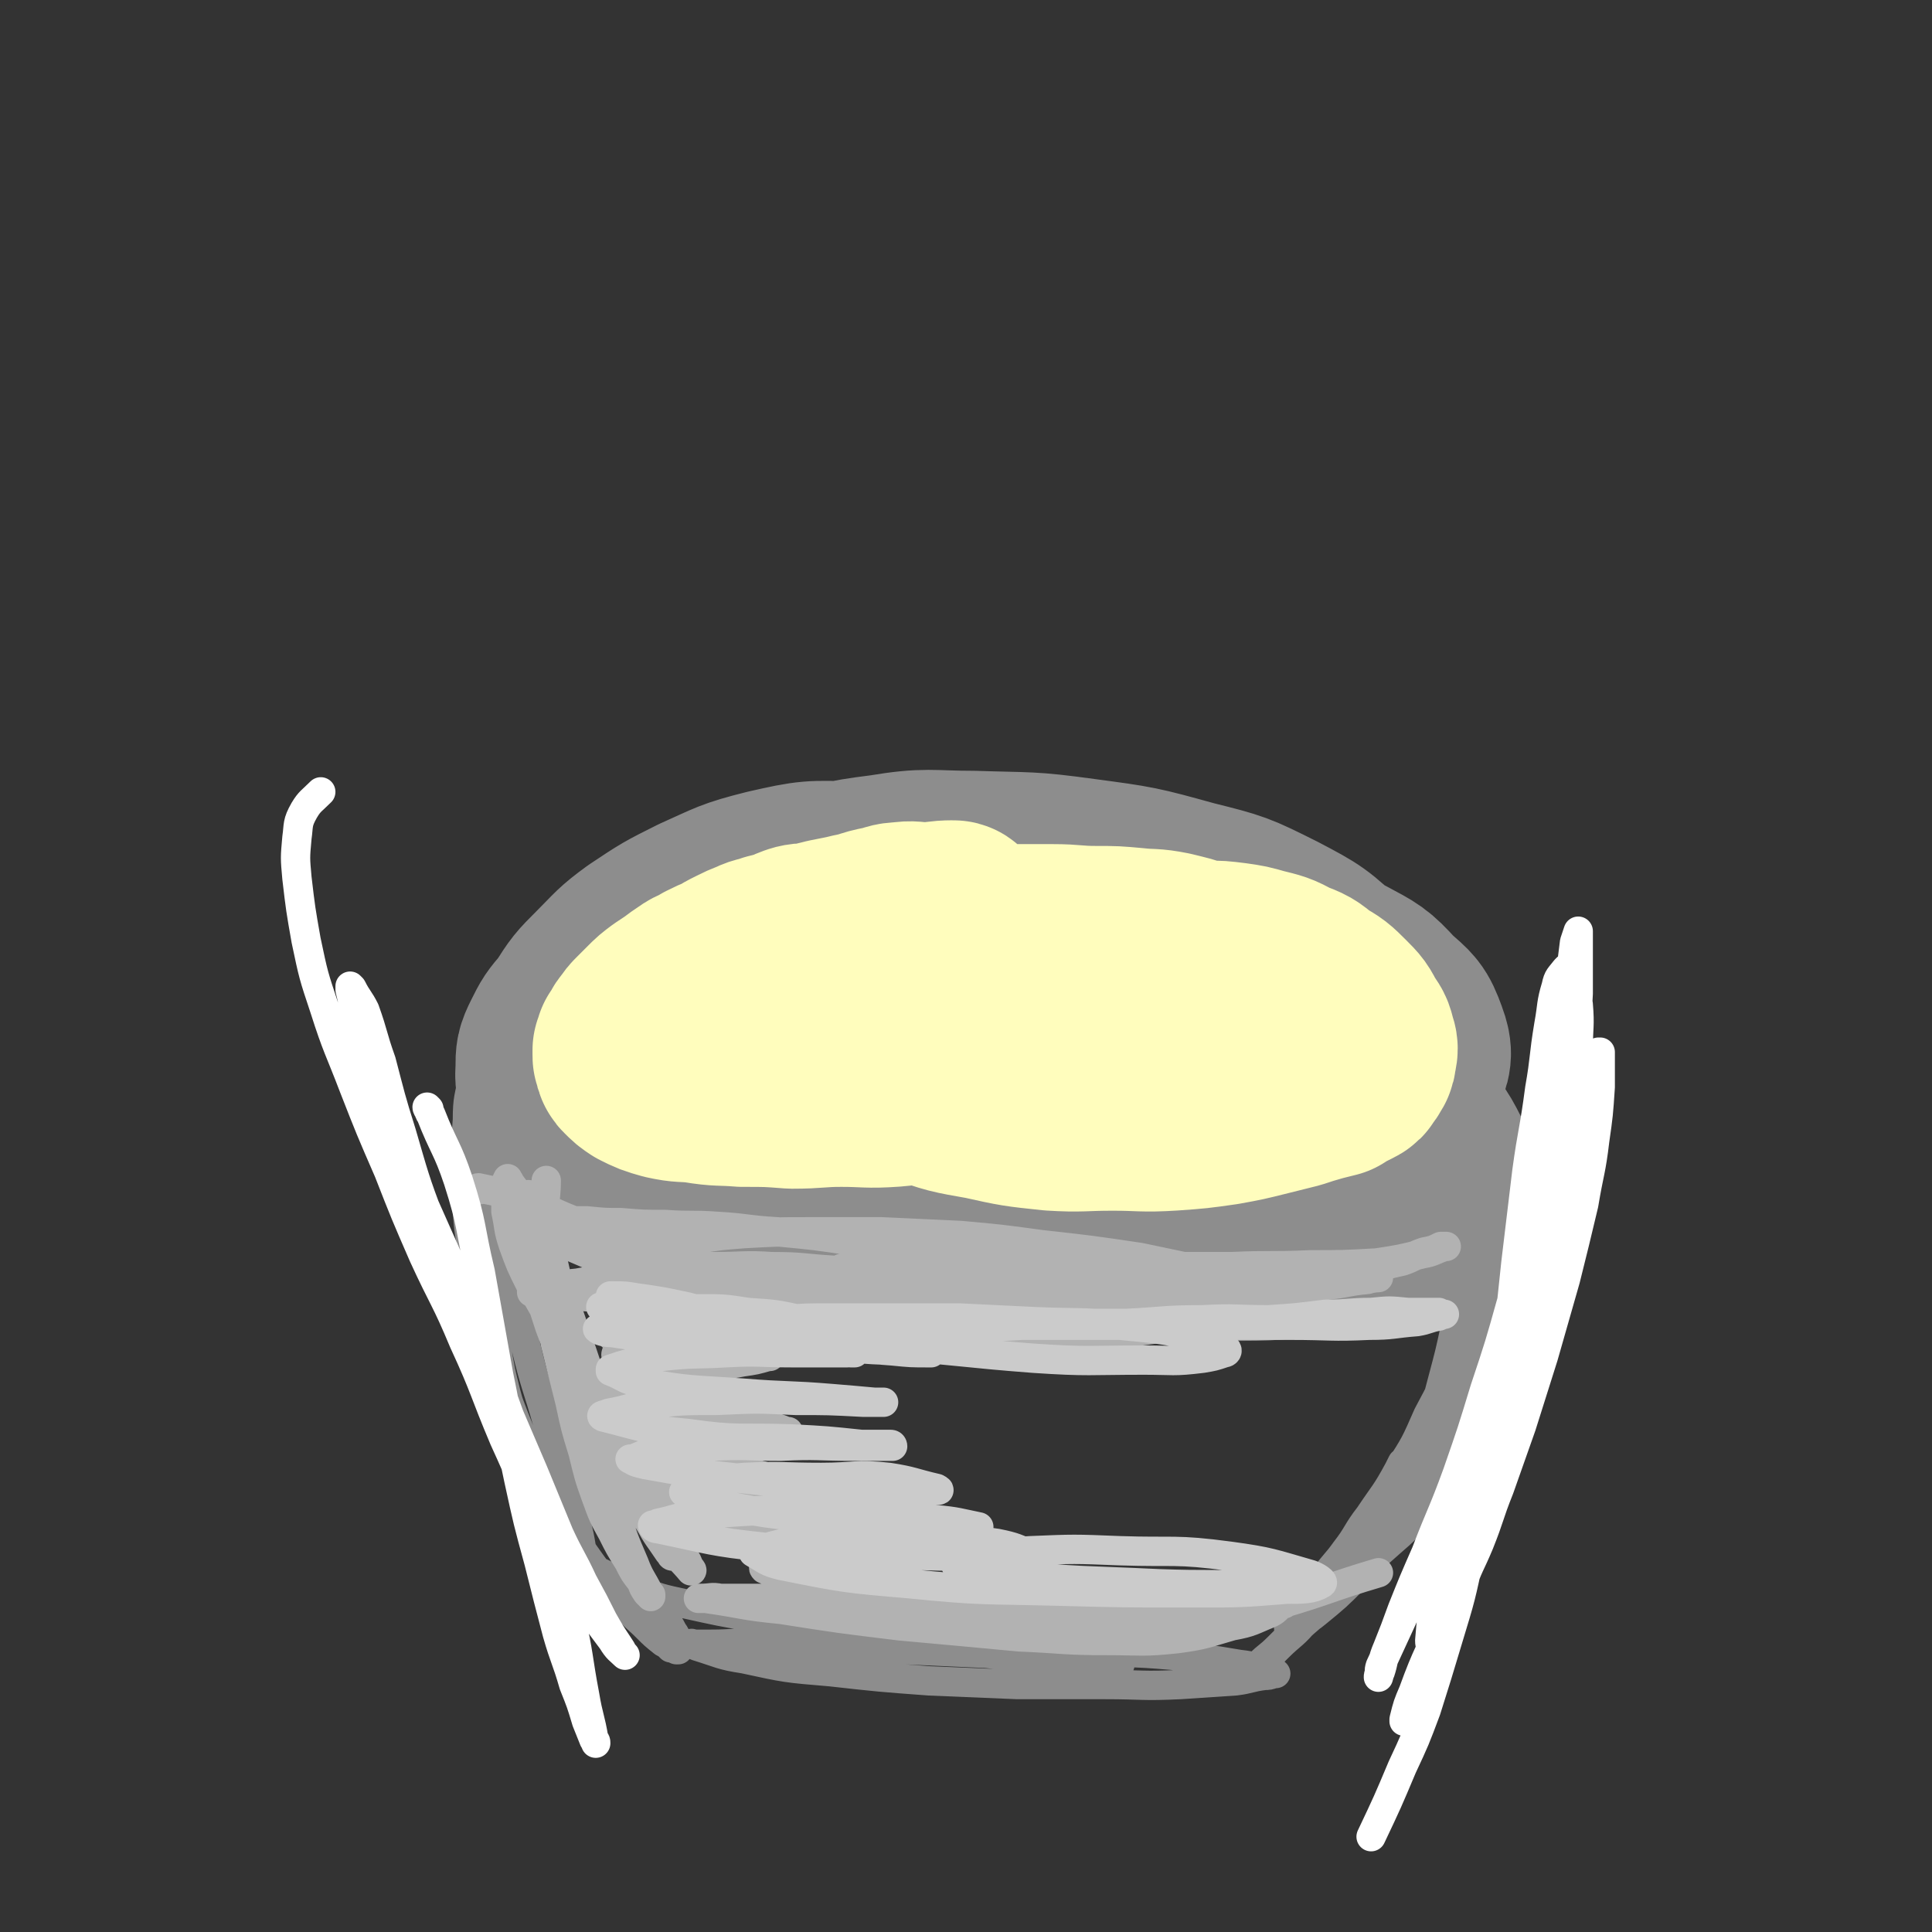 <svg viewBox='0 0 1054 1054' version='1.1' xmlns='http://www.w3.org/2000/svg' xmlns:xlink='http://www.w3.org/1999/xlink'><rect x="0" y="0" width="1054" height="1054" fill="#333333" stroke="none"/><g fill='none' stroke='#8D8D8D' stroke-width='8' stroke-linecap='round' stroke-linejoin='round'><path d='M568,504c0,0 -1,0 -1,-1 0,0 1,1 0,1 -12,-3 -12,-5 -25,-6 -15,-3 -15,-4 -30,-2 -23,1 -23,2 -45,7 -22,5 -22,5 -43,13 -18,7 -19,7 -35,17 -16,9 -16,9 -29,20 -12,10 -12,11 -21,23 -5,7 -6,8 -8,17 -2,7 -3,8 -1,15 3,10 3,12 10,18 14,11 16,11 33,17 26,9 27,8 55,12 30,5 30,4 60,6 33,1 33,1 66,0 28,-1 29,0 56,-4 23,-3 23,-3 46,-9 18,-5 19,-4 36,-13 12,-6 13,-6 23,-16 7,-7 7,-8 11,-17 3,-10 3,-11 2,-21 -1,-12 0,-13 -5,-24 -6,-13 -7,-14 -16,-24 -10,-12 -11,-13 -24,-22 -16,-12 -17,-13 -35,-20 -24,-9 -24,-9 -49,-13 -29,-6 -30,-5 -60,-6 -26,-1 -26,-2 -53,1 -22,2 -23,2 -45,9 -19,6 -20,6 -38,16 -15,8 -15,9 -29,19 -12,9 -12,9 -22,20 -8,9 -8,10 -13,20 -5,11 -6,12 -8,23 -2,12 -3,13 0,25 2,11 3,12 9,21 9,10 9,11 22,17 19,8 20,7 41,10 29,5 29,3 58,4 30,1 30,2 61,1 31,-1 31,-1 62,-4 26,-3 26,-3 51,-8 21,-5 21,-4 42,-11 16,-6 17,-5 32,-14 8,-6 9,-6 14,-15 3,-5 4,-7 3,-14 -2,-8 -2,-9 -7,-16 -7,-9 -7,-9 -16,-16 -6,-3 -7,-2 -14,-4 '/></g>
<g fill='none' stroke='#8D8D8D' stroke-width='105' stroke-linecap='round' stroke-linejoin='round'><path d='M659,511c0,0 -1,0 -1,-1 -8,-6 -8,-7 -17,-13 -9,-6 -10,-7 -21,-10 -13,-4 -14,-3 -28,-4 -20,-2 -20,-3 -41,-2 -23,1 -24,1 -47,4 -21,3 -21,3 -41,9 -19,6 -19,6 -37,14 -13,6 -13,6 -25,15 -9,6 -9,6 -17,15 -6,7 -7,7 -11,16 -3,8 -4,9 -3,17 0,9 0,10 6,17 8,11 9,11 20,19 13,9 14,9 29,14 16,6 17,6 34,8 19,2 19,2 38,1 22,-1 22,-1 43,-4 19,-2 19,-2 37,-6 11,-2 11,-3 22,-6 6,-2 6,-2 12,-5 2,-1 2,-2 4,-4 1,0 1,0 1,-1 0,-1 0,-1 0,-1 -1,-2 0,-2 -1,-4 -2,-3 -2,-3 -3,-5 -1,-1 -2,-1 -3,-2 0,-1 0,-1 -1,-2 0,0 0,0 0,0 0,-1 0,-1 -1,-2 -1,-3 -1,-3 -2,-6 -3,-5 -3,-6 -7,-11 -5,-8 -5,-8 -12,-14 -9,-8 -10,-8 -21,-13 -12,-6 -12,-6 -26,-9 -17,-3 -17,-2 -34,-3 -18,0 -18,-1 -36,1 -19,3 -20,3 -39,9 -17,6 -17,6 -33,16 -13,9 -13,9 -23,21 -9,11 -10,12 -14,24 -3,11 -4,13 0,23 3,10 4,13 14,17 20,10 23,9 46,12 34,4 34,1 68,1 35,0 35,1 70,-1 33,-2 33,-2 65,-7 29,-4 30,-4 58,-12 24,-6 24,-7 46,-17 15,-8 16,-8 29,-19 8,-6 10,-7 13,-16 3,-7 4,-9 1,-17 -4,-11 -5,-11 -14,-19 -10,-11 -11,-11 -24,-18 -17,-9 -18,-9 -37,-14 -25,-7 -25,-6 -51,-9 -31,-4 -31,-3 -62,-4 -30,-1 -30,-1 -59,1 -26,2 -26,1 -52,7 -21,4 -21,4 -41,12 -14,5 -15,5 -27,14 -9,5 -9,6 -15,13 -4,6 -5,7 -6,14 -1,9 -2,10 1,19 5,12 5,13 14,22 11,12 12,13 26,20 21,10 22,10 45,15 29,5 30,3 60,4 31,1 31,1 61,-2 28,-2 28,-2 56,-8 21,-5 21,-4 42,-12 19,-6 19,-6 36,-16 11,-6 11,-6 19,-15 6,-6 7,-7 8,-15 2,-10 1,-11 -3,-21 -6,-13 -6,-14 -17,-24 -16,-15 -16,-15 -35,-25 -22,-11 -22,-11 -46,-17 -29,-8 -29,-8 -59,-12 -29,-4 -29,-3 -59,-4 -24,0 -25,-2 -49,2 -24,3 -24,4 -47,11 -19,7 -19,7 -36,16 -15,8 -15,8 -30,18 -12,9 -12,8 -23,19 -6,7 -6,8 -11,17 -3,6 -3,6 -4,13 0,6 -1,7 2,12 5,10 6,10 13,18 10,10 11,10 23,18 15,9 14,11 31,17 28,10 29,8 59,15 31,7 31,7 63,11 31,5 31,6 63,8 29,2 29,2 58,1 28,0 28,1 56,-2 18,-2 18,-3 37,-7 9,-2 10,-2 18,-7 7,-3 9,-3 12,-10 3,-8 2,-10 -2,-18 -6,-14 -7,-14 -17,-26 -14,-15 -14,-15 -30,-28 -18,-15 -17,-16 -36,-27 -24,-14 -25,-13 -49,-24 -26,-11 -26,-12 -53,-20 -30,-10 -30,-10 -61,-16 -25,-4 -26,-5 -52,-5 -23,-1 -24,-1 -46,4 -20,5 -20,6 -38,14 -16,8 -16,8 -31,18 -11,8 -11,9 -21,19 -9,9 -9,9 -16,20 -6,7 -6,7 -10,15 -3,6 -3,7 -3,13 0,5 -1,6 2,11 4,8 5,8 11,15 10,9 10,9 21,15 15,9 15,9 31,16 21,8 21,9 42,14 31,7 32,6 63,11 37,5 37,5 75,9 32,3 32,3 65,5 29,2 30,2 59,1 25,0 25,0 49,-4 19,-3 19,-3 37,-8 11,-3 12,-3 21,-9 5,-4 6,-4 8,-10 1,-7 1,-9 -2,-15 -6,-12 -7,-12 -16,-22 -10,-11 -11,-11 -23,-21 -14,-12 -14,-12 -30,-21 -18,-10 -18,-11 -37,-18 -23,-8 -24,-8 -48,-13 -28,-6 -28,-7 -57,-10 -29,-4 -29,-4 -59,-5 -29,0 -29,-1 -57,1 -25,2 -25,2 -49,8 -18,4 -18,5 -35,13 -11,5 -11,6 -20,14 -7,7 -7,7 -12,16 -4,7 -3,7 -5,16 -2,7 -2,8 -1,16 1,8 0,8 4,15 5,10 6,11 15,17 10,8 11,8 23,12 17,7 17,7 35,10 21,3 21,2 43,2 28,1 28,1 56,-1 25,-2 25,-2 49,-7 23,-4 23,-5 45,-12 19,-5 19,-5 37,-12 13,-4 12,-5 24,-10 5,-1 5,-1 9,-3 '/></g>
<g fill='none' stroke='#8D8D8D' stroke-width='16' stroke-linecap='round' stroke-linejoin='round'><path d='M288,552c0,0 -1,-1 -1,-1 0,0 0,0 0,0 0,0 0,0 0,0 1,1 0,-1 0,0 -3,4 -4,5 -6,11 -5,10 -5,10 -8,20 -3,7 -3,7 -4,16 -1,8 -1,8 -1,16 -1,9 -1,9 -1,18 0,9 0,9 0,19 0,9 0,9 0,18 0,11 0,11 0,22 0,11 0,11 1,22 1,12 1,12 3,23 2,12 2,12 5,24 3,11 3,11 7,22 4,10 4,10 9,20 4,10 5,9 10,19 3,7 3,7 7,14 3,4 3,4 5,9 2,2 2,2 3,4 1,1 1,1 1,1 0,0 0,0 0,0 -1,-5 -1,-6 -2,-11 -3,-14 -4,-14 -7,-27 -5,-17 -5,-17 -10,-34 -6,-21 -7,-21 -12,-42 -5,-24 -5,-24 -8,-47 -3,-20 -2,-20 -4,-40 -1,-15 0,-15 -1,-31 0,-11 -1,-11 -1,-22 -1,-8 -1,-8 -1,-16 0,-5 0,-5 0,-11 0,-4 0,-4 0,-8 0,-2 0,-2 -1,-5 0,-1 0,-1 0,-2 0,0 0,0 0,0 -1,0 -1,0 -2,0 -2,2 -3,2 -4,5 -3,5 -2,6 -3,12 -3,9 -3,9 -4,18 -2,11 -3,11 -3,23 -1,11 0,11 0,23 0,14 -1,14 0,27 1,15 2,15 5,30 3,15 3,15 6,30 3,15 3,15 7,31 5,15 5,15 11,30 5,14 5,14 12,28 7,14 7,13 15,26 8,12 8,12 16,23 7,9 7,9 14,17 6,7 6,6 12,12 4,4 4,4 9,8 2,1 2,1 4,3 1,0 1,0 3,1 0,0 0,0 0,0 1,0 1,0 1,0 0,0 0,0 0,0 0,0 0,0 0,-1 -1,-4 0,-5 -3,-9 -3,-6 -4,-6 -9,-12 -6,-6 -6,-6 -13,-10 -6,-5 -6,-5 -13,-8 -4,-2 -4,-2 -9,-4 -1,-1 -1,-1 -3,-1 0,0 0,0 0,0 0,0 0,0 0,0 4,3 4,3 8,5 9,4 9,4 19,7 13,5 13,5 27,8 18,4 18,4 35,7 22,3 22,3 43,5 23,3 23,2 47,5 20,2 20,2 41,5 17,2 17,3 33,5 12,2 12,3 23,5 6,1 6,1 12,1 1,1 1,0 3,0 0,0 0,0 0,0 -3,0 -3,0 -7,0 -13,-1 -13,-1 -27,-3 -20,-1 -20,-1 -39,-3 -22,-1 -22,-1 -44,-2 -22,-1 -22,-1 -44,-2 -19,-1 -19,-1 -37,-1 -13,-1 -13,0 -25,0 -5,0 -5,0 -10,0 0,0 -1,-1 -1,0 1,0 1,0 3,1 13,4 13,5 26,7 23,5 23,5 47,7 27,3 27,3 54,5 24,1 24,1 48,2 24,0 24,0 48,0 20,0 20,1 41,0 15,-1 15,-1 30,-2 8,-1 8,-2 16,-3 2,0 2,0 5,-1 0,0 1,0 1,0 0,0 -1,0 -1,-1 -10,-2 -10,-3 -19,-4 -18,-3 -18,-3 -37,-5 -23,-2 -23,-1 -47,-3 -24,-3 -24,-3 -49,-7 -24,-3 -24,-4 -47,-7 -21,-3 -21,-4 -42,-5 -16,-2 -16,-2 -33,-2 -10,-1 -10,0 -20,0 -4,0 -4,0 -8,-1 0,0 -1,0 0,0 3,0 3,0 7,1 18,0 18,0 35,1 26,0 26,0 52,0 27,1 27,0 53,0 24,0 24,1 48,0 23,0 23,1 46,0 19,-1 20,-1 39,-4 15,-3 15,-2 30,-6 11,-4 12,-4 23,-9 7,-3 6,-4 13,-8 4,-3 4,-3 8,-7 2,-2 2,-3 4,-6 2,-3 1,-3 2,-7 1,-4 1,-4 2,-8 1,-4 1,-4 2,-8 2,-4 2,-4 4,-8 1,-4 1,-4 2,-7 1,-2 1,-2 2,-4 1,0 1,0 1,0 0,1 0,1 0,2 -1,6 -1,6 -3,12 -3,8 -3,7 -7,15 -4,6 -4,6 -8,12 -3,6 -3,6 -6,11 -1,4 -1,4 -3,7 -1,1 -1,1 -2,3 0,1 0,1 0,1 0,0 0,0 0,0 2,-5 2,-5 4,-10 6,-11 7,-11 13,-21 11,-16 11,-16 22,-32 9,-15 9,-15 17,-30 8,-17 8,-17 15,-34 6,-15 6,-15 10,-31 3,-15 3,-15 5,-29 1,-11 0,-11 1,-22 0,-6 0,-6 0,-12 0,-3 0,-3 0,-5 0,0 0,0 0,0 0,0 0,1 -1,1 -1,8 -2,8 -4,16 -3,12 -2,12 -6,25 -3,15 -3,15 -8,30 -5,17 -5,17 -11,34 -7,16 -7,16 -15,31 -7,16 -7,16 -16,30 -7,13 -8,13 -16,25 -7,9 -6,10 -13,19 -5,7 -6,7 -11,14 -5,6 -5,6 -9,12 -4,4 -3,4 -7,9 -1,2 -2,2 -3,5 -1,1 -1,2 -1,2 0,0 0,0 1,0 7,-4 8,-3 14,-8 11,-9 11,-9 21,-19 10,-11 11,-11 20,-23 9,-13 9,-13 17,-27 7,-14 7,-14 12,-29 5,-14 5,-14 9,-29 3,-12 2,-13 4,-25 1,-12 1,-12 1,-23 0,-8 0,-8 0,-16 0,-3 0,-3 0,-6 0,-1 0,-1 0,-1 0,1 -1,1 -1,2 -2,8 -2,8 -4,16 -2,12 -1,12 -3,24 -3,14 -3,14 -7,29 -4,15 -4,16 -9,31 -6,14 -6,15 -13,29 -7,13 -8,13 -17,26 -8,12 -7,12 -16,24 -9,11 -9,10 -19,20 -7,9 -8,8 -16,16 -5,5 -5,4 -10,9 -1,1 -1,2 -3,3 0,0 0,1 0,1 4,-5 4,-5 9,-9 13,-13 13,-13 27,-25 14,-14 14,-13 28,-27 15,-14 16,-13 30,-29 12,-14 12,-14 22,-30 9,-14 9,-14 16,-29 7,-15 7,-15 12,-31 3,-13 4,-13 5,-26 1,-13 1,-14 -1,-27 -1,-12 -1,-12 -5,-24 -3,-13 -4,-12 -9,-24 -4,-12 -4,-11 -7,-23 -3,-9 -3,-9 -6,-19 -2,-6 -2,-6 -4,-13 -1,-3 -1,-3 -2,-6 0,-1 0,-1 0,-2 '/></g>
<g fill='none' stroke='#B2B2B2' stroke-width='16' stroke-linecap='round' stroke-linejoin='round'><path d='M291,676c0,0 -1,-2 -1,-1 0,8 0,9 1,18 4,15 4,16 9,31 6,16 6,16 14,31 6,13 5,14 13,26 7,12 8,11 17,22 6,8 6,8 13,16 4,4 4,4 8,8 1,1 1,2 2,1 0,0 0,-1 -1,-2 -3,-10 -2,-10 -7,-20 -8,-15 -8,-15 -17,-29 -9,-14 -10,-13 -20,-27 -9,-12 -9,-12 -18,-25 -8,-12 -8,-12 -15,-25 -5,-10 -5,-10 -9,-21 -3,-9 -2,-9 -4,-18 0,-7 0,-7 0,-13 0,-3 0,-3 1,-5 0,0 0,0 0,0 0,1 1,1 1,2 5,7 6,7 10,15 6,13 5,13 10,26 6,15 6,15 12,30 6,17 6,17 12,35 7,17 7,17 14,33 5,15 5,15 12,29 4,10 5,10 10,21 3,5 3,5 6,10 1,2 1,2 2,4 0,1 1,1 1,1 -1,-1 -1,-1 -2,-2 -6,-9 -6,-8 -11,-17 -9,-14 -9,-15 -16,-29 -8,-17 -9,-17 -16,-34 -8,-20 -7,-20 -14,-39 -5,-16 -5,-16 -10,-31 -3,-10 -3,-10 -7,-19 -1,-5 -2,-5 -3,-10 -1,-2 -1,-4 -1,-3 1,4 2,6 4,12 3,13 3,13 6,25 3,15 3,15 6,31 4,16 4,16 8,32 3,14 3,14 7,27 3,12 3,13 7,24 4,11 4,11 9,20 4,8 4,8 9,16 3,6 3,6 7,11 1,3 1,3 3,6 1,1 1,1 2,1 0,0 0,1 0,1 -1,-1 -1,-1 -1,-2 -4,-8 -5,-8 -8,-16 -6,-14 -6,-14 -10,-27 -5,-19 -5,-19 -10,-38 -4,-16 -3,-16 -7,-32 -3,-16 -4,-16 -8,-31 -3,-13 -3,-13 -7,-26 -2,-10 -2,-10 -5,-20 -3,-8 -3,-7 -5,-15 -2,-5 -2,-5 -4,-9 -1,-1 -1,-1 -1,-3 0,0 0,0 0,0 0,1 -1,-1 -1,0 0,5 1,6 1,12 1,10 0,10 2,20 2,14 3,14 6,28 4,14 4,14 9,27 5,13 5,13 11,25 6,11 6,11 12,22 6,11 7,10 14,21 5,8 5,8 11,16 5,8 5,8 11,15 4,6 4,5 8,11 2,3 2,3 3,6 1,1 1,1 1,1 0,0 1,1 0,1 -5,-6 -6,-6 -11,-13 -10,-14 -10,-14 -19,-29 -11,-21 -12,-21 -20,-43 -11,-26 -10,-26 -18,-53 -7,-23 -8,-23 -11,-47 -3,-13 0,-14 0,-28 '/><path d='M262,649c0,0 -2,-1 -1,-1 9,2 11,2 21,5 18,7 18,8 36,15 24,9 24,9 48,17 24,9 24,10 49,17 24,7 25,6 50,11 26,5 27,5 53,7 28,3 28,2 55,3 20,0 20,0 41,0 14,-1 14,0 28,-2 5,0 5,-1 10,-2 2,-1 2,-1 3,-2 0,0 0,0 0,0 -3,-3 -2,-4 -6,-7 -9,-5 -9,-4 -19,-8 -12,-4 -12,-4 -24,-6 -14,-3 -14,-3 -28,-5 -16,-3 -16,-2 -32,-5 -19,-2 -19,-2 -38,-4 -22,-3 -21,-3 -43,-5 -20,-3 -20,-3 -41,-5 -17,-1 -16,-2 -33,-3 -14,-1 -14,0 -28,-1 -12,0 -12,0 -24,-1 -9,0 -9,0 -19,-1 -8,0 -8,0 -17,0 -6,0 -6,0 -12,0 -4,0 -4,0 -7,0 -1,0 -1,0 -2,0 0,0 -1,0 0,0 0,1 0,0 0,1 6,3 6,3 13,6 14,6 14,6 28,12 22,8 22,8 45,14 30,8 30,8 60,14 29,6 29,7 58,11 25,4 25,4 51,5 23,1 23,0 46,0 20,-1 20,-1 40,-3 15,-2 15,-2 30,-4 10,-2 10,-2 20,-5 8,-2 7,-2 14,-5 5,-1 5,-1 9,-3 2,-1 2,-1 4,-3 1,0 1,0 1,0 0,-1 -1,-1 -1,-1 -7,-3 -7,-3 -14,-5 -13,-4 -13,-4 -26,-6 -19,-4 -19,-4 -38,-8 -27,-4 -27,-4 -54,-7 -22,-3 -22,-3 -44,-5 -21,-1 -21,-1 -43,-2 -20,0 -20,0 -40,0 -17,0 -17,0 -35,1 -13,1 -13,1 -26,3 -7,2 -7,2 -14,4 -3,0 -3,1 -6,2 0,0 -1,0 0,0 1,2 1,2 3,3 12,6 12,7 26,10 21,6 21,6 42,9 25,3 25,2 49,3 26,2 26,2 52,2 27,1 27,0 55,0 24,0 24,1 47,0 18,-1 18,-1 36,-3 16,-2 16,-2 32,-4 12,-2 12,-2 24,-4 11,-2 11,-3 22,-5 8,-3 8,-3 17,-5 6,-2 6,-3 12,-5 5,-1 5,-1 9,-3 1,0 1,0 3,0 0,0 0,0 0,0 0,0 0,0 -1,0 -6,2 -6,3 -12,4 -12,3 -12,3 -25,5 -18,1 -18,1 -36,1 -22,1 -22,0 -43,1 -25,0 -25,0 -50,0 -24,-1 -24,-1 -47,-1 -22,0 -22,0 -44,0 -17,0 -17,0 -35,0 -11,0 -11,-1 -23,0 -7,1 -7,1 -14,2 -1,1 -3,1 -2,1 2,1 4,1 9,2 21,3 20,4 42,7 30,3 30,3 61,5 31,1 31,0 63,0 28,0 28,1 56,-1 18,-1 18,-2 37,-5 10,-1 10,-2 21,-3 3,-1 6,-1 6,-1 0,-1 -4,0 -7,0 -18,0 -18,0 -36,0 -32,0 -32,0 -63,0 -29,-1 -29,-1 -58,-2 -30,0 -30,-1 -60,-1 -25,-1 -25,-1 -49,-1 -23,0 -23,0 -45,1 -16,1 -16,1 -33,3 -10,1 -10,1 -21,3 -7,1 -7,0 -15,2 -4,0 -4,1 -8,2 -1,0 -1,0 -2,0 0,0 0,0 0,0 4,-1 4,-1 9,-1 18,0 18,0 37,0 20,1 20,1 41,2 13,1 13,1 26,2 5,0 5,0 9,0 1,0 2,0 1,0 -3,0 -4,0 -9,-1 -13,-2 -12,-3 -25,-5 -15,-2 -15,-3 -30,-4 -13,-2 -13,-2 -25,-3 -12,0 -12,0 -24,0 -9,0 -9,0 -18,0 -6,0 -6,0 -11,0 -2,0 -2,0 -4,0 0,0 0,0 0,0 1,0 2,0 3,0 26,0 26,0 52,0 32,0 32,0 64,1 21,0 21,0 41,1 8,1 8,1 16,1 1,0 2,0 2,0 -1,0 -2,0 -4,0 -11,0 -11,0 -21,0 -15,-2 -15,-2 -30,-4 -17,-1 -17,-2 -34,-2 -15,-1 -15,0 -31,0 -12,0 -12,-1 -25,0 -9,0 -9,0 -19,2 -5,1 -4,2 -9,3 -1,0 -2,1 -2,1 3,1 5,2 9,3 20,4 20,4 41,7 21,3 21,2 43,4 12,1 12,1 24,3 2,0 2,0 4,1 0,0 0,0 0,0 -1,0 -2,0 -3,0 -8,0 -8,0 -17,0 -13,0 -13,-1 -26,0 -13,1 -13,1 -26,3 -13,1 -13,1 -26,4 -8,1 -8,2 -16,4 -3,1 -3,1 -7,2 -1,1 -2,1 -1,1 8,2 9,2 18,3 27,2 27,1 53,2 19,0 19,0 38,1 8,0 8,-1 16,0 2,0 2,0 3,0 0,0 0,0 0,0 -6,0 -6,0 -11,0 -13,-1 -13,-1 -27,-1 -14,-1 -14,0 -29,0 -16,0 -16,-1 -31,0 -10,0 -10,1 -19,3 -4,0 -4,0 -8,1 -1,0 -1,1 -1,1 1,-1 2,-1 3,-1 16,-2 16,-2 31,-4 12,-2 12,-2 24,-5 5,-1 5,-1 11,-3 0,-1 1,0 1,-1 0,-1 -1,-1 -2,-2 -4,-4 -4,-5 -9,-8 -6,-3 -7,-2 -14,-3 -9,-2 -9,-1 -18,-1 -8,-1 -8,-1 -17,0 -5,0 -5,1 -10,1 -1,1 -2,1 -2,1 0,-1 1,-1 2,-1 19,-1 19,0 39,-1 23,0 23,-1 47,-1 11,-1 11,0 22,0 1,0 2,0 2,0 0,-1 -1,-1 -2,-1 -8,-4 -8,-5 -16,-7 -14,-4 -14,-4 -27,-5 -15,-2 -15,-1 -31,-1 -15,0 -15,0 -30,1 -13,0 -13,1 -25,3 -10,1 -10,1 -19,3 -3,1 -3,1 -6,1 0,0 0,1 0,1 19,1 19,2 39,3 35,3 35,3 70,5 23,1 23,1 47,2 12,1 12,0 23,0 3,0 3,0 5,0 0,0 -1,0 -1,0 -8,-2 -7,-3 -15,-3 -12,-1 -13,-1 -25,0 -16,0 -16,0 -31,2 -16,3 -16,3 -32,7 -10,2 -10,3 -20,7 -4,2 -4,2 -8,5 -1,0 -1,0 -1,0 1,1 1,1 3,1 14,2 14,3 29,4 16,1 16,0 32,0 7,1 7,1 14,1 1,1 1,1 1,1 0,0 -1,0 -1,0 -7,2 -7,2 -14,3 -10,2 -10,1 -21,3 -12,2 -12,2 -24,5 -7,2 -7,2 -14,4 -1,1 -3,1 -2,1 3,4 5,5 10,7 15,5 16,5 31,8 17,4 17,3 34,7 5,1 5,1 10,3 0,0 1,0 1,0 -2,1 -3,1 -5,2 -8,2 -8,1 -15,2 -9,2 -9,1 -18,3 -8,2 -8,2 -15,4 -4,0 -4,1 -7,2 0,0 0,0 0,0 0,0 0,0 1,0 9,2 9,3 19,5 14,3 15,3 29,7 6,1 6,2 13,4 0,0 1,0 1,1 -1,1 -1,2 -4,3 -6,2 -6,2 -13,4 -7,2 -7,2 -14,4 -5,2 -5,2 -10,4 -1,0 -2,0 -1,1 2,2 3,2 6,3 13,5 13,5 26,9 12,4 12,3 24,6 3,1 3,1 6,1 0,0 0,0 0,0 0,0 0,1 -1,1 -6,1 -6,1 -11,2 -7,2 -7,2 -14,3 -5,1 -5,2 -9,3 -1,0 -2,0 -1,1 2,1 3,1 6,2 18,4 18,5 36,8 29,4 29,3 58,6 27,3 27,3 55,5 19,2 19,2 38,3 12,0 12,0 23,0 5,0 5,0 10,0 0,0 1,0 1,0 -2,0 -3,0 -6,0 -17,-1 -17,-2 -34,-2 -29,-1 -29,0 -59,-1 -26,0 -26,0 -52,-2 -19,0 -19,-1 -39,-2 -18,-1 -18,0 -36,-1 -12,0 -12,0 -25,0 -5,-1 -5,0 -11,0 0,0 -1,0 -1,0 2,0 2,0 4,0 21,3 20,4 41,6 32,5 32,5 65,9 33,3 33,3 65,6 24,1 24,2 48,2 19,0 19,1 38,-1 15,-2 16,-3 30,-7 11,-2 11,-3 21,-7 4,-2 3,-3 7,-5 1,0 1,0 1,-1 0,0 0,0 -1,0 -4,0 -4,0 -8,0 -7,1 -7,1 -15,3 -12,2 -12,3 -23,4 -18,2 -18,1 -36,2 -20,1 -20,1 -40,2 -20,0 -20,0 -40,-1 -19,-1 -19,-1 -39,-3 -16,-1 -16,-1 -32,-2 -8,0 -8,0 -15,0 -2,0 -3,0 -3,0 0,0 1,0 2,0 13,1 13,1 26,2 30,2 30,2 60,4 24,1 24,2 48,3 20,1 20,2 40,1 18,-1 19,-2 37,-5 19,-4 19,-4 37,-9 27,-8 26,-9 53,-17 '/></g>
<g fill='none' stroke='#CBCBCB' stroke-width='16' stroke-linecap='round' stroke-linejoin='round'><path d='M369,727c-1,0 -1,-1 -1,-1 -1,0 0,0 0,0 13,1 13,0 25,1 20,1 20,2 40,4 20,2 20,3 39,5 13,1 13,0 25,1 5,0 5,0 10,1 1,0 1,0 1,0 0,0 -1,0 -1,0 -10,0 -10,0 -20,-1 -15,-1 -15,-2 -31,-4 -19,-2 -19,-1 -38,-3 -13,-1 -13,-1 -27,-2 -7,-1 -7,-1 -15,-1 -2,0 -2,0 -4,0 0,0 0,0 0,0 6,-2 6,-3 12,-3 24,-1 24,-1 48,-1 18,1 18,1 35,2 9,1 9,2 17,3 2,1 4,1 4,1 -1,1 -2,0 -5,0 -13,-2 -13,-2 -26,-4 -18,-3 -18,-4 -37,-6 -16,-3 -16,-3 -33,-4 -14,-2 -14,-1 -29,-2 -10,0 -10,0 -20,0 -4,0 -4,0 -8,0 -1,0 -3,0 -2,0 7,3 9,4 18,6 31,6 31,5 63,8 38,4 38,3 76,7 40,3 40,4 79,7 30,2 30,1 60,1 16,0 16,1 32,-1 6,-1 6,-1 12,-3 1,0 2,-1 1,-2 -7,-3 -7,-5 -16,-7 -20,-4 -21,-4 -42,-6 -23,-2 -24,-1 -47,-2 -21,-1 -21,-1 -41,-2 -19,0 -19,0 -38,0 -15,0 -15,0 -31,0 -14,0 -14,0 -28,1 -8,0 -8,0 -17,1 -4,1 -4,1 -8,2 0,0 -1,0 -1,0 16,0 17,0 34,0 39,0 39,0 78,0 36,0 36,0 73,0 30,0 30,0 61,0 29,0 29,0 58,0 22,0 22,1 43,0 13,0 13,-1 26,-2 6,-1 6,-2 12,-3 2,-1 3,-1 3,-1 0,0 -2,0 -3,-1 -8,0 -8,0 -17,0 -10,-1 -10,-1 -20,0 -12,0 -12,1 -25,1 -16,2 -16,2 -31,3 -18,0 -18,-1 -36,0 -21,0 -21,1 -42,2 -19,0 -19,0 -38,0 -19,1 -19,1 -37,2 -17,0 -17,0 -33,0 -13,0 -13,0 -26,0 -10,0 -10,1 -21,1 -7,0 -7,0 -13,1 -5,0 -5,0 -9,0 -2,0 -2,0 -3,0 0,0 0,0 0,0 6,0 6,0 13,0 8,0 8,0 16,0 2,0 2,0 5,0 0,0 1,0 1,0 -3,-1 -3,-1 -6,-1 -13,-3 -13,-3 -26,-5 -14,-3 -14,-3 -29,-4 -13,-2 -13,-2 -27,-2 -9,0 -9,0 -18,0 -5,0 -5,0 -11,1 -1,0 -1,0 -1,0 0,0 0,0 0,0 12,4 12,5 24,7 22,5 23,5 45,9 15,2 15,3 30,5 7,1 7,1 14,2 1,0 3,0 2,0 -6,-2 -8,-2 -17,-5 -18,-5 -18,-5 -36,-10 -19,-5 -19,-5 -38,-10 -14,-3 -14,-3 -28,-5 -6,-1 -6,-1 -12,-1 -1,0 -2,0 -2,0 0,0 1,1 1,1 17,6 16,7 33,11 22,5 22,4 45,8 15,3 15,3 30,4 6,1 6,1 12,1 1,0 2,0 2,0 -1,0 -2,0 -4,0 -16,-2 -16,-2 -31,-3 -18,-2 -18,-3 -35,-4 -18,-1 -18,-1 -36,-1 -10,0 -10,0 -20,1 -2,0 -4,0 -4,0 1,1 4,2 8,2 26,4 26,4 53,6 23,2 23,2 46,4 12,0 12,0 24,0 3,1 5,1 5,1 1,0 -1,0 -3,0 -13,0 -13,0 -27,0 -18,0 -18,-1 -36,0 -17,1 -17,0 -35,2 -11,2 -11,2 -22,5 -3,1 -3,1 -6,2 0,0 0,0 0,1 8,3 8,5 16,6 28,5 28,4 56,6 25,2 25,1 49,3 12,1 12,1 23,2 3,0 6,0 5,0 -2,0 -6,0 -11,0 -19,-1 -19,-1 -37,-1 -21,-1 -21,-1 -43,0 -19,0 -19,0 -37,2 -11,2 -11,3 -22,5 -2,1 -5,1 -3,2 20,5 23,7 46,9 28,4 28,2 57,3 19,1 19,1 38,3 8,0 8,0 16,0 1,0 1,1 1,1 -10,0 -10,0 -20,0 -21,0 -21,-1 -41,0 -19,0 -19,-1 -38,0 -15,1 -15,1 -31,3 -6,1 -6,2 -12,4 -1,0 -2,0 -1,0 3,2 4,2 8,3 28,5 28,5 56,8 27,3 27,3 54,5 19,1 19,0 38,1 6,0 7,0 12,0 1,0 -1,-1 -1,-1 -13,-3 -13,-4 -26,-6 -18,-2 -19,0 -37,0 -21,0 -21,-1 -42,0 -13,1 -13,2 -26,5 -4,0 -4,1 -7,3 -1,0 -1,0 0,0 10,4 10,5 21,7 30,6 30,5 60,8 25,3 25,2 50,4 14,0 14,0 28,0 1,0 2,0 2,0 -10,-2 -12,-3 -24,-4 -23,-3 -23,-3 -47,-4 -24,-1 -24,-1 -47,-1 -19,1 -19,1 -38,3 -10,1 -9,2 -19,4 -2,1 -3,1 -3,1 0,1 1,2 3,2 29,6 29,7 57,10 36,4 36,2 71,4 25,1 25,1 49,1 12,0 12,0 24,0 1,0 3,-1 2,-1 -7,-3 -8,-4 -18,-6 -20,-3 -20,-2 -40,-3 -23,-1 -23,-1 -45,0 -16,1 -16,1 -32,3 -8,2 -8,2 -14,4 -1,1 -2,1 -2,1 7,4 7,5 15,7 35,7 35,7 70,10 40,4 40,3 79,4 38,1 38,1 76,1 26,0 26,0 51,-2 9,0 14,0 19,-3 2,-1 -3,-4 -6,-5 -21,-6 -22,-7 -44,-10 -30,-4 -30,-2 -60,-3 -25,-1 -25,-1 -49,0 -16,1 -16,1 -31,4 -5,1 -5,1 -10,3 0,0 0,0 0,0 13,3 14,5 28,6 41,4 41,3 83,5 28,1 28,0 57,1 '/></g>
<g fill='none' stroke='#FFFFFF' stroke-width='16' stroke-linecap='round' stroke-linejoin='round'><path d='M234,605c0,0 -1,-1 -1,-1 0,0 0,1 1,1 0,1 0,2 1,3 7,18 9,18 15,36 8,25 6,25 12,50 5,28 5,28 10,56 6,29 5,29 11,57 5,23 5,23 11,45 5,20 5,20 10,39 4,14 5,14 9,28 4,10 4,10 7,20 2,5 2,5 4,10 1,1 1,1 1,2 0,0 0,0 0,0 0,-1 0,-1 -1,-2 -2,-12 -3,-12 -5,-24 -4,-21 -3,-22 -8,-43 -6,-26 -6,-26 -13,-51 -8,-25 -8,-25 -17,-50 -9,-25 -9,-25 -18,-49 -9,-22 -9,-22 -18,-44 -8,-18 -8,-18 -16,-36 -6,-15 -6,-15 -12,-31 -6,-14 -6,-14 -10,-28 -5,-13 -4,-13 -8,-25 -3,-10 -3,-10 -6,-19 -1,-5 -1,-5 -2,-9 0,-1 0,-2 0,-2 0,0 0,0 1,1 3,6 4,6 7,12 5,14 4,14 9,28 5,19 5,20 11,39 7,24 7,25 16,49 9,24 9,24 19,48 9,23 10,23 19,46 9,21 9,21 18,42 7,17 7,17 14,34 6,13 7,13 13,26 6,11 6,11 11,21 4,7 4,7 8,13 2,3 2,3 3,5 1,1 1,1 1,1 -3,-3 -4,-3 -7,-8 -9,-12 -9,-12 -17,-25 -10,-19 -10,-19 -20,-38 -12,-23 -11,-23 -22,-47 -11,-26 -10,-27 -22,-53 -10,-24 -11,-23 -22,-47 -10,-23 -10,-23 -19,-46 -10,-23 -10,-23 -19,-46 -8,-21 -9,-21 -16,-43 -6,-18 -6,-18 -10,-37 -3,-17 -3,-17 -5,-34 -1,-11 -1,-11 0,-22 1,-7 0,-8 4,-15 3,-5 4,-5 9,-10 '/><path d='M873,575c0,0 -1,-1 -1,-1 0,0 1,0 1,0 0,0 0,0 0,0 0,10 0,10 0,19 -1,15 -1,15 -3,29 -2,17 -3,17 -6,35 -5,21 -5,21 -10,41 -6,21 -6,21 -12,42 -6,19 -6,19 -12,38 -6,17 -6,17 -12,34 -6,15 -5,15 -11,30 -5,12 -6,12 -10,24 -4,9 -4,9 -8,19 -3,6 -3,6 -5,12 -2,2 -2,2 -3,4 0,0 0,0 0,0 0,0 0,0 0,0 0,-3 -1,-3 -1,-6 1,-12 1,-13 4,-24 6,-20 8,-20 14,-40 8,-24 8,-24 15,-48 7,-27 8,-27 14,-54 7,-24 7,-24 12,-48 4,-22 5,-22 8,-45 3,-16 1,-16 3,-33 1,-12 2,-12 3,-23 0,-8 0,-8 0,-16 0,-2 0,-2 0,-5 0,0 0,0 0,0 0,4 0,4 0,8 0,10 0,10 0,19 -2,17 -2,18 -5,35 -4,21 -5,21 -10,43 -6,23 -6,23 -13,45 -7,25 -7,25 -15,49 -7,23 -7,23 -15,46 -8,22 -9,22 -17,43 -7,16 -7,16 -13,31 -4,11 -4,11 -8,21 -3,7 -2,7 -4,13 -1,2 -1,2 -1,3 0,0 0,0 0,0 1,-3 0,-3 1,-6 6,-13 6,-13 12,-26 8,-18 9,-18 18,-36 9,-22 9,-22 18,-44 9,-23 9,-23 16,-47 8,-23 8,-23 14,-47 5,-21 6,-21 10,-44 4,-19 4,-19 7,-39 2,-18 2,-18 4,-37 1,-16 1,-16 3,-32 1,-14 0,-14 2,-27 1,-8 1,-8 2,-16 1,-3 1,-3 2,-6 0,0 0,0 0,0 0,4 0,4 0,8 0,13 0,13 0,26 -1,19 -1,19 -3,39 -3,25 -3,24 -7,49 -4,27 -4,27 -9,54 -5,28 -4,28 -10,56 -6,27 -6,27 -13,53 -7,25 -7,25 -16,50 -7,22 -7,22 -16,43 -5,15 -5,15 -12,30 -3,9 -3,9 -7,18 -1,3 -1,3 -2,5 0,0 0,0 0,0 0,0 0,0 0,-1 2,-8 2,-8 5,-15 8,-22 9,-21 18,-42 12,-29 12,-29 23,-58 10,-30 10,-31 19,-62 8,-28 8,-28 15,-57 5,-24 6,-24 9,-48 4,-24 4,-24 5,-48 1,-18 1,-18 1,-36 0,-12 1,-12 0,-24 -1,-7 -2,-7 -4,-14 -1,-3 -1,-3 -2,-6 0,0 0,0 0,0 -1,1 -1,1 -1,1 -3,4 -4,4 -5,9 -3,10 -2,10 -4,21 -3,18 -2,18 -5,35 -3,23 -4,23 -7,45 -3,25 -3,25 -6,50 -3,28 -3,29 -6,57 -4,27 -3,27 -8,54 -4,24 -5,23 -11,47 -5,24 -5,24 -12,47 -6,20 -6,20 -12,39 -6,16 -6,16 -13,31 -8,19 -8,19 -17,38 '/></g>
<g fill='none' stroke='#FFFDBD' stroke-width='16' stroke-linecap='round' stroke-linejoin='round'><path d='M604,567c0,0 0,0 -1,-1 -17,-7 -17,-6 -34,-14 -18,-8 -17,-10 -35,-16 -11,-4 -12,-4 -23,-5 -8,-1 -8,-1 -15,0 -5,1 -5,1 -10,4 -3,1 -3,2 -5,4 -1,1 -1,1 -2,2 0,1 0,2 1,2 9,7 9,9 20,12 25,7 26,6 53,8 28,3 28,1 57,1 25,0 26,0 51,-2 18,-1 18,-2 35,-5 6,-1 8,0 12,-4 2,-1 3,-4 1,-6 -7,-8 -8,-10 -19,-15 -20,-9 -21,-8 -44,-13 -26,-6 -27,-5 -54,-8 -20,-2 -20,-2 -41,-3 -18,0 -18,-2 -36,1 -20,3 -21,4 -40,11 -21,7 -21,8 -40,17 -16,8 -16,8 -31,18 -8,6 -8,7 -15,14 -3,4 -5,5 -3,9 2,6 3,9 10,11 28,7 29,7 58,8 37,2 38,1 75,-2 36,-2 36,-3 72,-8 24,-4 24,-4 48,-10 17,-4 17,-4 34,-9 7,-3 11,-2 14,-8 2,-3 1,-7 -2,-10 -11,-10 -12,-10 -27,-15 -24,-8 -24,-7 -50,-11 -25,-4 -25,-4 -50,-6 -22,-2 -22,-2 -45,-2 -16,0 -17,-1 -33,1 -12,2 -13,2 -23,8 -14,7 -13,8 -25,17 -8,6 -7,7 -14,14 '/></g>
<g fill='none' stroke='#FFFDBD' stroke-width='105' stroke-linecap='round' stroke-linejoin='round'><path d='M521,501c0,0 0,-1 -1,-1 -8,0 -8,1 -16,1 -6,0 -6,-1 -12,0 -5,0 -5,1 -10,2 -5,1 -5,1 -11,3 -5,1 -5,1 -9,2 -5,1 -5,1 -10,2 -4,1 -4,1 -8,2 -4,1 -4,0 -8,1 -3,1 -3,1 -7,3 -4,1 -4,1 -8,2 -5,2 -5,1 -9,3 -5,2 -5,2 -9,4 -4,2 -4,2 -7,4 -5,2 -5,2 -9,4 -4,3 -5,2 -9,5 -3,2 -3,2 -7,5 -3,2 -3,2 -6,4 -4,3 -4,3 -7,6 -3,3 -3,3 -6,6 -2,2 -2,2 -4,5 -1,1 -1,1 -2,3 -1,2 -1,2 -2,3 0,2 0,2 -1,3 0,1 0,1 0,2 0,2 0,2 1,3 0,2 0,2 1,3 3,3 3,3 6,5 6,3 6,3 13,5 9,2 9,1 17,2 12,2 12,1 24,2 14,0 14,0 27,1 14,0 14,-1 27,-1 14,0 14,1 28,0 12,-1 12,-2 24,-3 13,-2 13,-3 25,-4 12,-2 12,-3 25,-4 11,-1 11,-1 22,-2 10,-1 10,0 20,-1 9,-1 9,-1 18,-2 8,-1 8,-1 16,-2 6,-1 6,-1 12,-2 4,-1 4,-1 8,-3 3,0 3,0 5,-1 1,-1 1,-1 3,-2 1,0 1,0 3,-1 1,-2 2,-2 3,-4 1,-2 1,-3 2,-5 1,-2 1,-2 1,-5 1,-3 1,-3 1,-6 0,-2 0,-2 0,-5 0,-2 1,-2 0,-4 -1,-2 -1,-3 -2,-5 -3,-3 -3,-3 -6,-5 -6,-4 -6,-4 -12,-7 -8,-3 -9,-3 -17,-5 -10,-2 -10,-1 -19,-2 -11,-1 -11,-1 -21,-1 -12,0 -12,-1 -24,-1 -11,0 -11,0 -23,0 -10,0 -10,-1 -21,0 -10,1 -10,1 -19,3 -10,2 -11,2 -20,6 -7,2 -8,2 -14,6 -6,3 -6,3 -11,7 -4,4 -4,4 -7,8 -2,3 -2,3 -4,7 -1,2 -1,2 -1,5 -1,2 -1,2 0,4 0,2 0,3 1,5 3,4 3,5 7,8 7,6 7,6 15,10 12,7 12,7 26,11 16,6 17,6 34,9 18,4 18,4 37,6 16,1 16,0 33,0 16,0 16,1 32,0 14,-1 14,-1 28,-3 11,-2 11,-2 23,-5 8,-2 8,-2 16,-4 6,-2 6,-2 13,-4 4,-1 4,-1 8,-2 3,-2 3,-2 5,-3 2,-1 2,-1 4,-2 2,-1 2,-1 3,-3 1,-1 1,-1 2,-3 1,-1 1,-2 1,-3 1,-4 1,-4 0,-7 -1,-4 -1,-4 -4,-8 -3,-6 -3,-6 -8,-11 -6,-6 -6,-6 -13,-10 -6,-5 -6,-5 -14,-8 -7,-4 -8,-4 -16,-6 -7,-2 -7,-2 -14,-3 -8,-1 -8,-1 -15,-1 -9,0 -9,0 -18,0 -10,0 -10,0 -20,0 -8,0 -8,0 -15,0 -9,1 -9,1 -18,2 -9,1 -9,1 -18,3 -9,1 -9,1 -18,4 -9,2 -9,2 -17,4 -11,3 -11,3 -21,7 -11,3 -11,3 -21,7 -10,3 -9,3 -19,6 -8,4 -8,4 -16,7 -10,5 -10,4 -20,9 -12,7 -11,7 -23,14 '/></g>
</svg>
